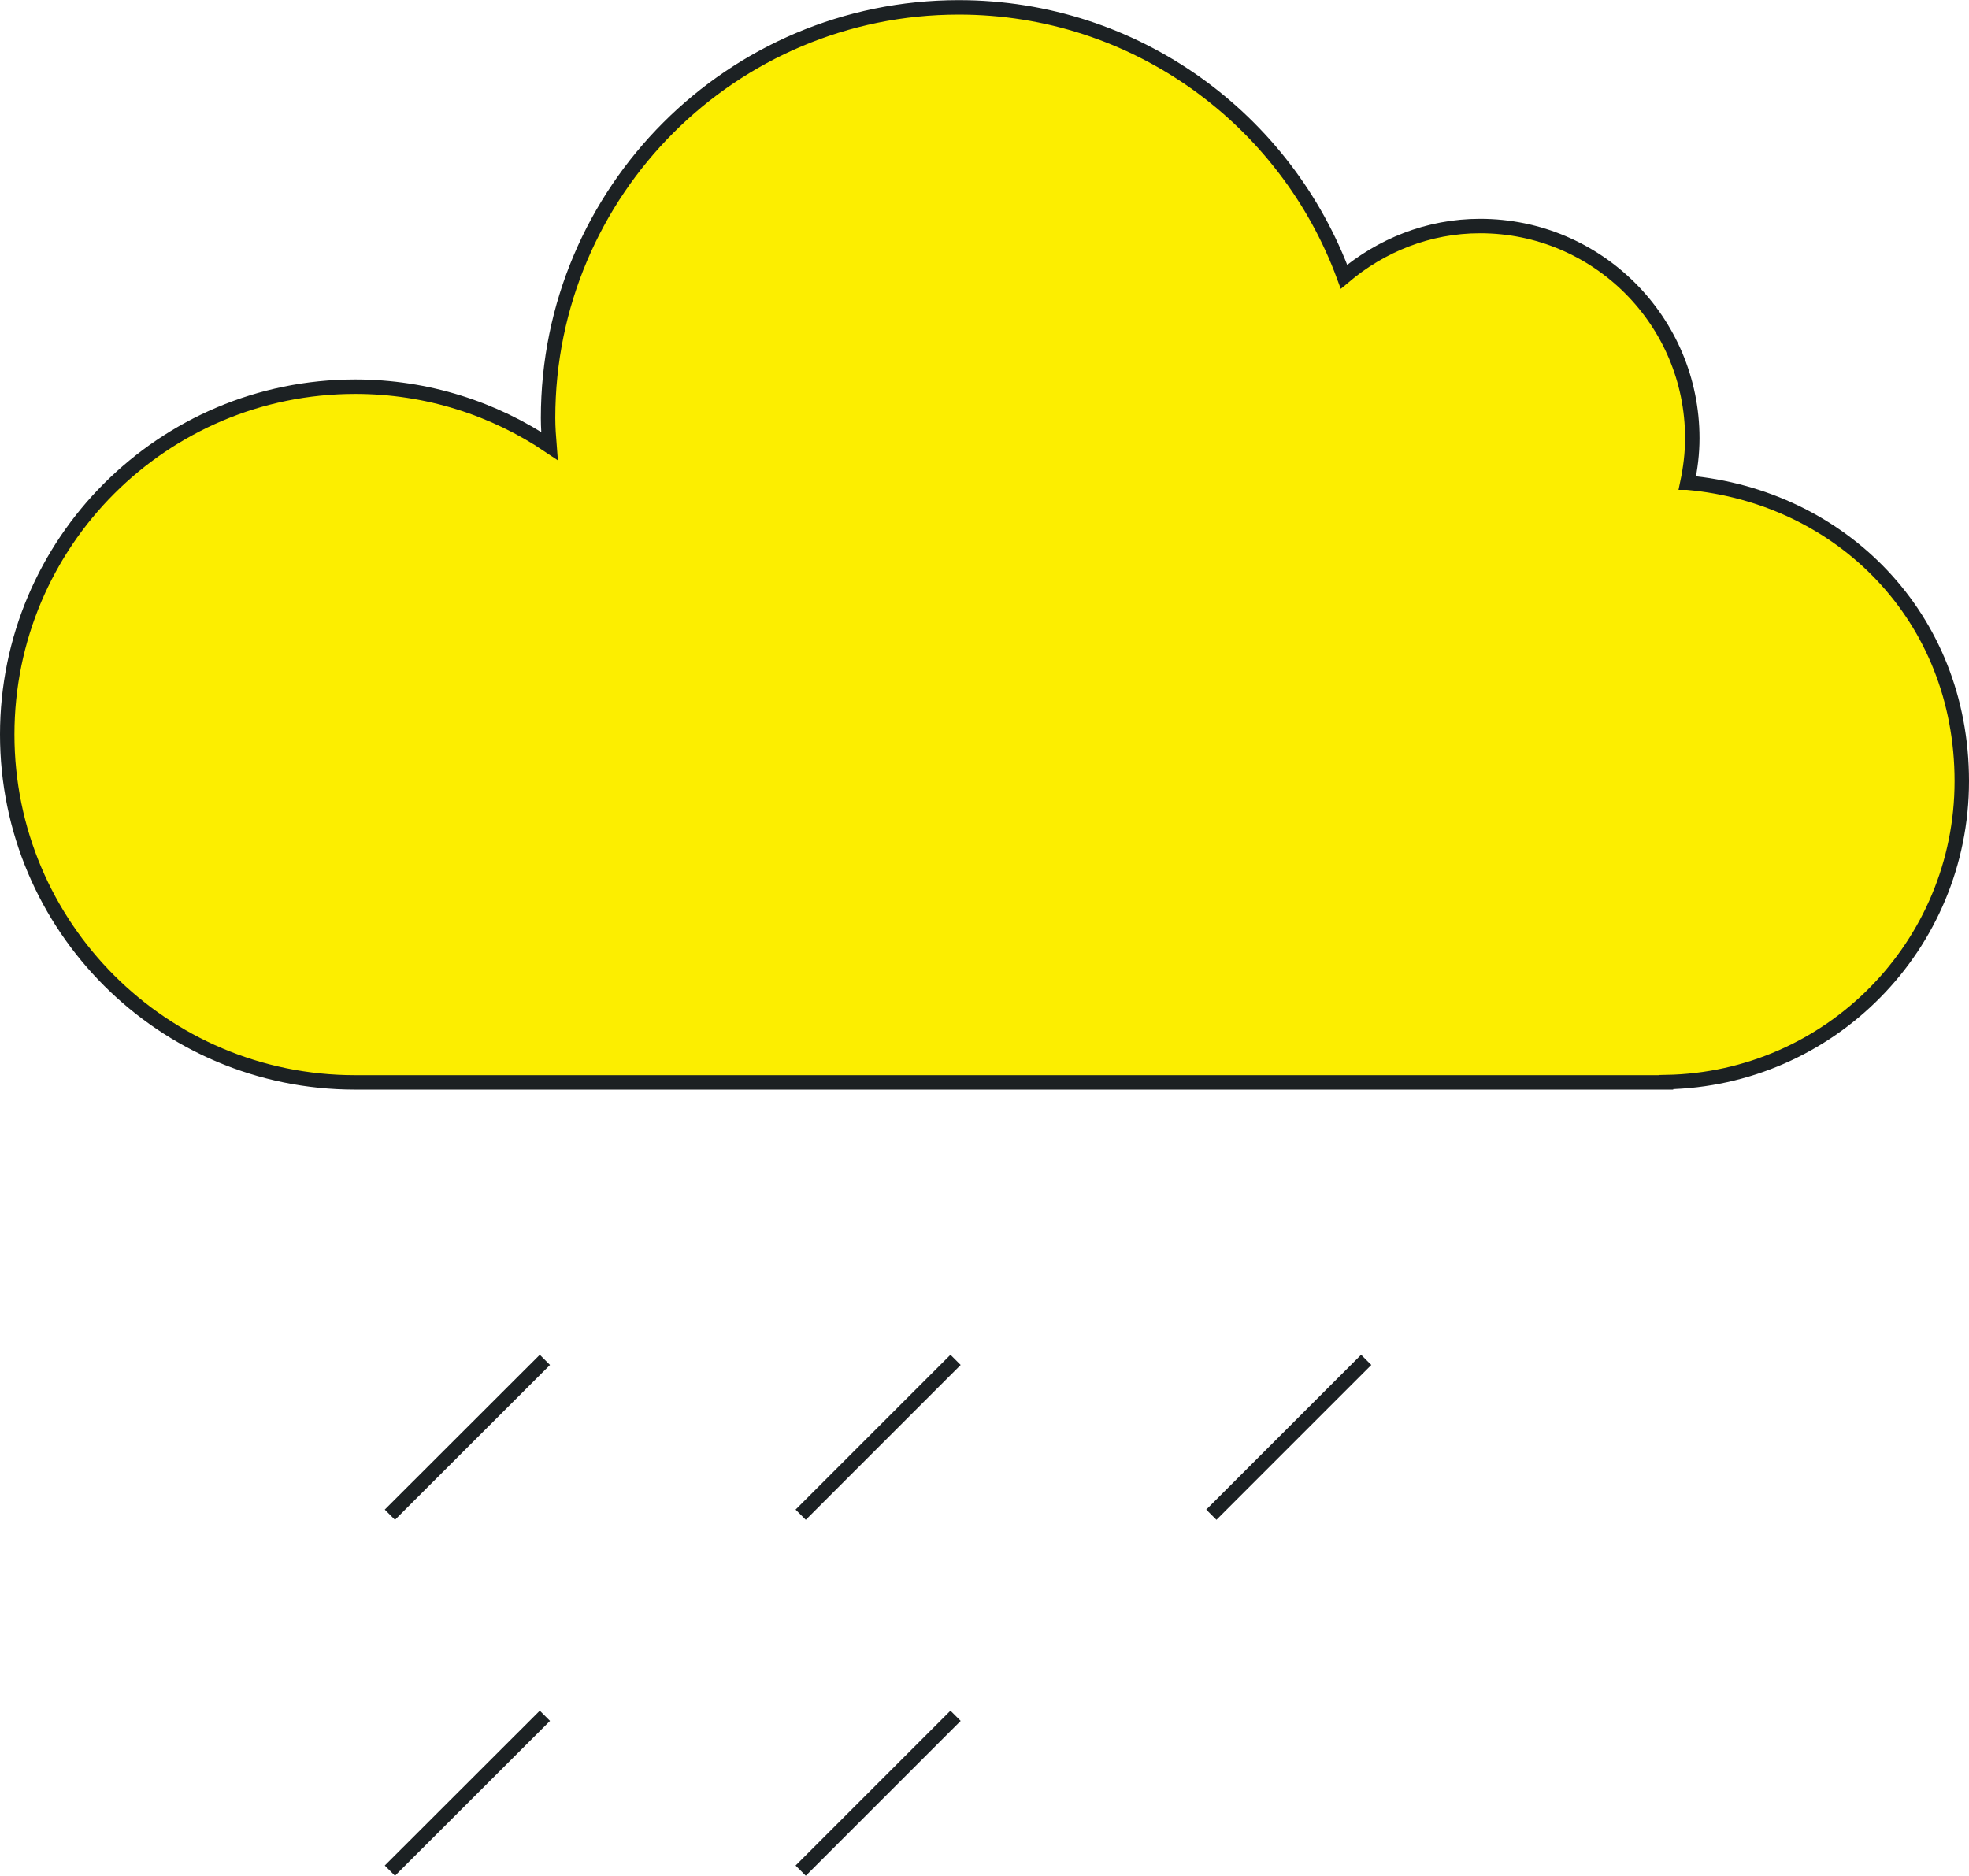 <?xml version="1.0" encoding="UTF-8"?>
<svg id="_レイヤー_2" data-name="レイヤー 2" xmlns="http://www.w3.org/2000/svg" viewBox="0 0 136.41 129.95">
  <defs>
    <style>
      .cls-1 {
        fill: none;
      }

      .cls-1, .cls-2 {
        stroke: #1c2123;
        stroke-miterlimit: 10;
      }

      .cls-2 {
        fill: #fcee00;
      }
    </style>
  </defs>
  <g id="design">
    <g>
      <path class="cls-2" d="M116.9,33.44c.21-1,.34-2.02.34-3.08,0-8.12-6.58-14.7-14.7-14.7-3.61,0-6.87,1.35-9.43,3.51-4-10.88-14.42-18.66-26.69-18.66-15.71,0-28.45,12.74-28.45,28.45,0,.66.05,1.3.1,1.94-3.84-2.59-8.48-4.11-13.46-4.11C11.29,26.79.5,37.58.5,50.89s10.79,24.1,24.1,24.1h0s90.82,0,90.82,0v-.02c11.35-.2,20.49-9.45,20.49-20.85s-8.37-19.72-19.01-20.68Z"/>
      <line class="cls-1" x1="37.75" y1="94.21" x2="27.01" y2="104.94"/>
      <line class="cls-1" x1="94.65" y1="94.21" x2="83.92" y2="104.94"/>
      <line class="cls-1" x1="66.2" y1="94.21" x2="55.47" y2="104.94"/>
      <line class="cls-1" x1="37.75" y1="118.87" x2="27.01" y2="129.6"/>
      <line class="cls-1" x1="66.2" y1="118.87" x2="55.47" y2="129.6"/>
    </g>
  </g>
</svg>